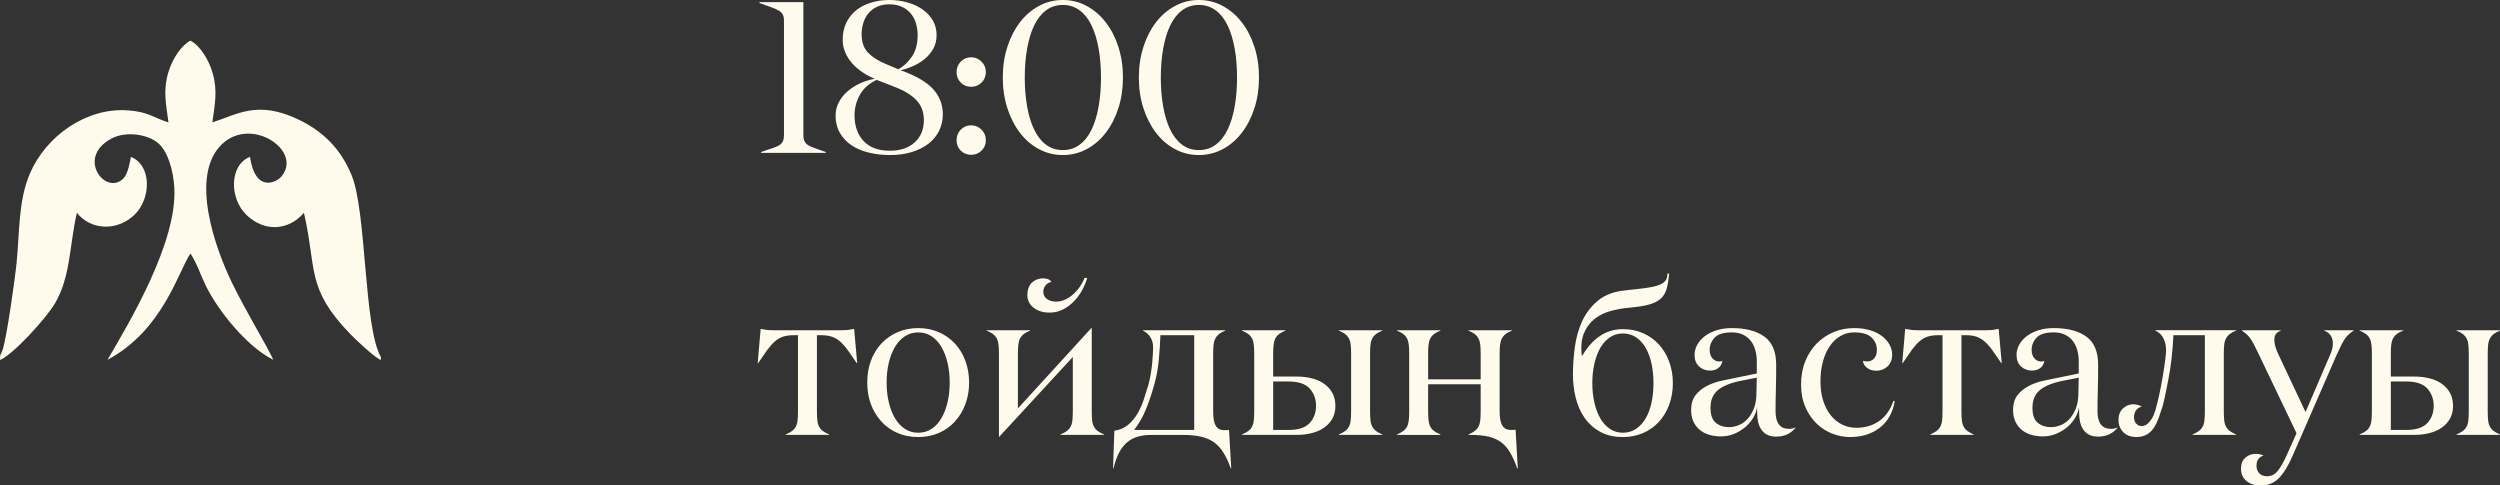 <?xml version="1.0" encoding="UTF-8"?> <svg xmlns="http://www.w3.org/2000/svg" xmlns:xlink="http://www.w3.org/1999/xlink" xmlns:xodm="http://www.corel.com/coreldraw/odm/2003" xml:space="preserve" width="140.604mm" height="27.305mm" version="1.1" style="shape-rendering:geometricPrecision; text-rendering:geometricPrecision; image-rendering:optimizeQuality; fill-rule:evenodd; clip-rule:evenodd" viewBox="0 0 11616.52 2255.9"><rect x="0" y="0" width="11616.52" height="2255.9" fill="#333333" stroke="none"/> <defs> <style type="text/css"> .fil1 {fill:#FFFBEC} .fil0 {fill:#FFFBEC;fill-rule:nonzero} </style> </defs> <g id="Слой_x0020_1">  <path class="fil0" d="M3528.79 14.01l0 -4.01 204.12 0 0 616.34c0,12.67 1.83,22.68 5.33,30.02 3.5,7.34 9.34,13.51 17.35,18.51 8.17,5 18.67,9.67 31.85,14 13,4.17 29.51,10.01 49.52,17.52l0 4 -300.16 0 0 -4c20.51,-7.51 37.53,-13.34 51.36,-17.52 13.67,-4.34 24.68,-9.01 32.52,-14 8.01,-5.01 13.67,-11.18 17.01,-18.51 3.49,-7.34 5.16,-17.34 5.16,-30.18l0 -528.12c0,-12.67 -1.67,-22.51 -5.16,-29.51 -3.34,-7.01 -9.34,-13.18 -18.01,-18.68 -8.51,-5.34 -20.18,-10.67 -34.86,-16 -14.51,-5.51 -33.35,-12.01 -56.03,-19.85zm353.86 523.79c0,-22.18 4.83,-42.52 14.34,-61.2 9.67,-18.68 22.51,-35.35 38.68,-49.86 16.18,-14.67 35.35,-27.18 57.37,-37.86 21.84,-10.5 45.85,-18.18 71.54,-23.01 -20.18,-8.17 -39.36,-18.34 -57.54,-30.52 -18.34,-12.17 -34.19,-26.02 -47.86,-41.69 -13.67,-15.51 -24.35,-32.52 -32.01,-50.86 -7.68,-18.34 -11.51,-37.69 -11.51,-58.2 0,-29.52 5.5,-55.7 16.68,-78.71 11,-23.01 26.18,-42.19 45.36,-57.7 19.01,-15.34 41.85,-27.35 68.53,-35.68 26.52,-8.34 55.2,-12.51 86.05,-12.51 30.19,0 58.54,3.83 85.21,11.51 26.85,7.84 50.03,18.67 70.04,32.85 19.84,14.18 35.52,31.19 47.02,51.03 11.51,19.85 17.35,42.36 17.35,67.38 0,24.68 -5.34,46.19 -16.01,64.7 -10.51,18.51 -24.18,34.52 -40.69,47.7 -16.51,13.33 -34.68,24.17 -54.36,32.68 -19.68,8.5 -38.52,14.67 -56.36,18.51 69.54,24.68 119.73,53.53 150.42,86.72 30.68,33.19 46.03,72.54 46.03,118.4 0,26.68 -5.68,51.69 -16.85,75.21 -11.17,23.34 -27.35,43.35 -48.53,60.03 -21.18,16.51 -47.02,29.68 -77.21,39.35 -30.18,9.51 -64.7,14.34 -103.05,14.34 -34.86,0 -67.87,-3.83 -98.89,-11.51 -31.18,-7.67 -58.03,-19.18 -80.54,-34.35 -22.51,-15.33 -40.36,-34.52 -53.53,-57.53 -13.18,-22.84 -19.68,-49.36 -19.68,-79.21zm88.05 -1.01c0,48.7 14,88.06 41.85,118.24 27.85,30.18 68.87,45.36 122.74,45.36 47.69,0 85.87,-12.84 114.56,-38.53 28.69,-25.68 43.02,-60.36 43.02,-104.22 0,-36.68 -11.34,-67.04 -33.85,-91.21 -22.51,-24.18 -56.53,-45.19 -101.89,-62.7l-83.72 -32.52c-34.35,15.84 -60.2,38.52 -77.21,68.2 -17.01,29.52 -25.51,61.86 -25.51,97.38zm33.01 -377.04c0,36.02 9.84,64.37 29.52,84.72 19.68,20.51 46.36,37.68 80.04,51.69l60.87 25.84c24.18,-13.33 45.03,-32.85 62.87,-58.69 17.84,-25.85 26.84,-59.37 26.84,-100.56 0,-19.18 -2.67,-37.53 -7.83,-54.87 -5.17,-17.34 -13.34,-32.52 -24.35,-45.52 -11,-13 -24.84,-23.35 -41.36,-30.85 -16.51,-7.68 -35.85,-11.51 -58.03,-11.51 -21.34,0 -40.02,3.67 -56.03,11 -15.84,7.34 -29.18,17.18 -40.19,29.85 -10.84,12.67 -19.01,27.52 -24.35,44.7 -5.34,17 -8.01,35.01 -8.01,54.19zm441.08 491.61c0,-19.34 6.51,-35.52 19.51,-49.03 13,-13.34 29.18,-20.01 48.36,-20.01 18.51,0 34.52,6.67 48.03,20.01 13.51,13.51 20.18,29.68 20.18,49.03 0,19.18 -6.68,35.35 -20.02,48.52 -13.33,13.01 -29.35,19.51 -48.19,19.51 -19.18,0 -35.35,-6.5 -48.36,-19.34 -13,-12.85 -19.51,-29.19 -19.51,-48.7zm0 -316.17c0,-19.34 6.51,-35.52 19.51,-49.03 13,-13.34 29.18,-20.01 48.36,-20.01 18.51,0 34.52,6.67 48.03,20.01 13.51,13.51 20.18,29.68 20.18,49.03 0,19.18 -6.68,35.35 -20.02,48.53 -13.33,13 -29.35,19.51 -48.19,19.51 -19.18,0 -35.35,-6.5 -48.36,-19.51 -13,-13.18 -19.51,-29.35 -19.51,-48.53zm846.97 25.02c0,-50.87 7.01,-98.06 21.01,-141.75 14,-43.69 33.35,-81.54 57.87,-113.89 24.68,-32.19 54.02,-57.7 88.38,-76.38 34.35,-18.85 71.54,-28.18 111.73,-28.18 40.02,0 77.21,9.34 111.56,28.18 34.35,18.68 63.86,44.19 88.54,76.38 24.85,32.35 44.19,70.2 58.2,113.89 14,43.69 21.01,90.88 21.01,141.75 0,50.86 -7.01,98.05 -21.01,141.74 -14.01,43.69 -33.35,81.71 -58.2,114.06 -24.68,32.52 -54.19,58.03 -88.54,76.54 -34.35,18.51 -71.54,27.85 -111.56,27.85 -40.19,0 -77.38,-9.34 -111.73,-27.85 -34.35,-18.51 -63.7,-44.02 -88.38,-76.54 -24.51,-32.35 -43.86,-70.37 -57.87,-114.06 -14,-43.69 -21.01,-90.88 -21.01,-141.74zm102.05 0c0,48.69 3.68,93.71 11.01,134.9 7.34,41.36 18.18,76.88 32.51,106.73 14.34,30.02 32.69,53.36 54.87,70.21 22.35,16.84 48.53,25.35 78.55,25.35 29.85,0 56.03,-8.51 78.54,-25.35 22.51,-16.85 40.85,-40.19 55.2,-70.21 14.34,-29.85 25.18,-65.37 32.52,-106.73 7.34,-41.19 11,-86.21 11,-134.9 0,-48.7 -3.67,-93.72 -11,-134.74 -7.34,-41.02 -18.18,-76.71 -32.52,-106.73 -14.34,-30.02 -32.68,-53.53 -55.2,-70.37 -22.51,-16.85 -48.69,-25.35 -78.54,-25.35 -30.02,0 -56.2,8.5 -78.55,25.35 -22.17,16.84 -40.52,40.35 -54.87,70.37 -14.33,30.02 -25.17,65.71 -32.51,107.06 -7.34,41.19 -11.01,86.05 -11.01,134.41zm-734.23 0c0,-50.87 7.01,-98.06 21.01,-141.75 14,-43.69 33.35,-81.54 57.87,-113.89 24.68,-32.19 54.02,-57.7 88.38,-76.38 34.35,-18.85 71.54,-28.18 111.73,-28.18 40.02,0 77.21,9.34 111.56,28.18 34.35,18.68 63.86,44.19 88.54,76.38 24.85,32.35 44.19,70.2 58.2,113.89 14,43.69 21.01,90.88 21.01,141.75 0,50.86 -7.01,98.05 -21.01,141.74 -14.01,43.69 -33.35,81.71 -58.2,114.06 -24.68,32.52 -54.19,58.03 -88.54,76.54 -34.35,18.51 -71.54,27.85 -111.56,27.85 -40.19,0 -77.38,-9.34 -111.73,-27.85 -34.35,-18.51 -63.7,-44.02 -88.38,-76.54 -24.51,-32.35 -43.86,-70.37 -57.87,-114.06 -14,-43.69 -21.01,-90.88 -21.01,-141.74zm102.05 0c0,48.69 3.68,93.71 11.01,134.9 7.34,41.36 18.18,76.88 32.51,106.73 14.34,30.02 32.69,53.36 54.87,70.21 22.35,16.84 48.53,25.35 78.55,25.35 29.85,0 56.03,-8.51 78.54,-25.35 22.51,-16.85 40.85,-40.19 55.2,-70.21 14.34,-29.85 25.18,-65.37 32.52,-106.73 7.34,-41.19 11,-86.21 11,-134.9 0,-48.7 -3.67,-93.72 -11,-134.74 -7.34,-41.02 -18.18,-76.71 -32.52,-106.73 -14.34,-30.02 -32.68,-53.53 -55.2,-70.37 -22.51,-16.85 -48.69,-25.35 -78.54,-25.35 -30.02,0 -56.2,8.5 -78.55,25.35 -22.17,16.84 -40.52,40.35 -54.87,70.37 -14.33,30.02 -25.17,65.71 -32.51,107.06 -7.34,41.19 -11.01,86.05 -11.01,134.41z"></path> <g id="_1810475452000"> <path class="fil0" d="M3520.79 1687.42l13.67 -159.26c7.5,1.34 15.51,2.67 24.17,4.17 8.67,1.5 20.68,2.16 35.86,2.16l314.34 0c15.34,0 27.35,-0.66 36.19,-2.16 8.67,-1.5 16.67,-2.83 23.84,-4.17l14.18 159.26 -2.01 0c-16.51,-24.68 -30.85,-45.36 -42.85,-62.03 -12.17,-16.51 -24.18,-29.85 -36.19,-40.02 -12.17,-10.18 -24.84,-17.18 -38.19,-21.51 -13.34,-4.17 -29.68,-6.34 -48.86,-6.34l-19.01 0 0 354.19c0,16.67 0.67,30.68 2,42.02 1.17,11.51 4.17,21.18 8.51,29.18 4.34,8.01 10.17,14.67 17.51,20.01 7.34,5.34 17.01,10.67 29.02,15.85l0 2 -202.11 0 0 -2c12,-5.17 21.68,-10.51 29.02,-15.85 7.34,-5.34 13.18,-12 17.51,-20.01 4.5,-8.01 7.34,-17.67 8.51,-29.18 1.33,-11.34 2,-25.35 2,-42.02l0 -354.19 -19.01 0c-19.34,0 -35.68,2.16 -49.19,6.34 -13.51,4.34 -26.18,11.34 -38.02,21.51 -12,10.17 -23.85,23.51 -36.02,40.02 -12,16.67 -26.35,37.35 -42.85,62.03l-2 0zm508.94 89.88c0,-36.68 5.68,-70.53 17.18,-101.39 11.51,-31.02 27.85,-57.53 48.7,-79.88 21.01,-22.34 46.03,-39.86 75.04,-52.53 29.18,-12.67 61.03,-19.01 95.71,-19.01 34.86,0 66.71,6.34 95.72,19.01 28.85,12.67 53.86,30.19 74.7,52.53 20.84,22.35 37.19,49.03 48.7,80.05 11.67,31.02 17.52,64.86 17.52,101.22 0,36.86 -5.84,70.71 -17.52,101.39 -11.5,30.68 -27.85,57.37 -48.7,80.21 -20.84,22.84 -45.85,40.52 -74.7,53.02 -29.02,12.51 -60.87,18.85 -95.72,18.85 -35.01,0 -66.86,-6.34 -95.88,-18.85 -29.02,-12.51 -53.87,-30.18 -74.88,-53.02 -20.84,-22.84 -37.19,-49.53 -48.7,-80.21 -11.5,-30.68 -17.18,-64.53 -17.18,-101.39zm90.05 0c0,32.68 3.33,63.2 10.01,91.55 6.67,28.52 16.34,53.36 28.68,74.21 12.51,21.01 27.85,37.53 46.19,49.7 18.18,12 38.86,18.01 61.7,18.01 23.51,0 44.36,-6.01 62.53,-18.01 18.18,-12.17 33.35,-28.69 45.53,-49.7 12.33,-20.84 21.84,-45.52 28.51,-73.87 6.67,-28.35 10.01,-58.87 10.01,-91.89 0,-32.52 -3.34,-62.86 -10.01,-91.21 -6.67,-28.35 -16.18,-53.03 -28.51,-73.88 -12.18,-21.01 -27.36,-37.52 -45.53,-49.7 -18.18,-12 -39.02,-18.01 -62.53,-18.01 -22.84,0 -43.52,6.01 -61.7,18.01 -18.34,12.18 -33.68,28.69 -46.19,49.7 -12.33,20.84 -22.01,45.52 -28.68,73.88 -6.68,28.35 -10.01,58.69 -10.01,91.21zm464.91 -240.79l0 -2.01 202.11 0 0 2.01c-12.17,4.5 -21.84,9.67 -29.18,15.34 -7.5,5.83 -13.33,12.67 -17.51,20.51 -4.34,8.01 -7.01,17.68 -8.34,29.18 -1.34,11.34 -2,25.35 -2,42.03l0 254.14 341.18 -373.21 2 0 0 387.38c0,16.51 0.67,30.52 2,41.85 1.17,11.51 4.17,21.18 8.51,29.18 4.34,8.01 10.17,14.67 17.51,20.01 7.34,5.34 17.01,10.67 29.02,15.85l0 2 -202.11 0 0 -2c12,-5.17 21.68,-10.51 29.02,-15.85 7.34,-5.34 13.18,-12 17.51,-20.01 4.5,-8.01 7.34,-17.67 8.51,-29.18 1.33,-11.34 2,-25.35 2,-42.02l0 -252.97 -342.19 371.03 -1 0 0 -386.21c0,-16.68 -0.66,-30.68 -2,-42.03 -1.33,-11.34 -4,-21.18 -8.34,-29.18 -4.17,-7.83 -10.17,-14.67 -17.68,-20.51 -7.5,-5.68 -17.18,-10.84 -29.02,-15.34zm189.11 -164.92c0,-14.01 2.16,-26.02 6.34,-36.19 4.17,-10.17 9.67,-18.01 16.67,-24.02 6.84,-5.83 14.51,-10.34 22.69,-13.33 8.34,-3.17 16.34,-4.68 24.51,-4.68 22.17,0 36.01,5.68 41.19,17.01 -10.17,1.34 -19.01,6.34 -26.35,15.01 -7.34,8.5 -11,19.01 -11,31.02 0,12.67 5.16,23.35 15.67,32.01 10.51,8.67 25.35,13.01 44.69,13.01 24.85,0 49.53,-10.01 73.88,-30.02 24.35,-20.18 43.52,-46.7 57.7,-80.05l12.17 0c-6.5,22.18 -15.34,42.85 -26.51,62.04 -11.18,19.18 -24.18,36.01 -39.19,50.69 -15.01,14.67 -31.68,26.35 -49.87,35.18 -18.18,8.84 -37.85,13.18 -59.03,13.18 -30.51,0 -55.36,-7.68 -74.7,-22.84 -19.18,-15.34 -28.85,-34.69 -28.85,-58.03zm398.05 805.1l6.01 -174.93c25.35,-4 46.69,-13.34 64.03,-27.85 17.34,-14.67 31.85,-32.01 43.52,-52.19 11.84,-20.01 21.51,-41.69 29.18,-65.2 7.68,-23.35 14.85,-46.03 21.35,-67.87 3.83,-14.01 7.34,-29.85 10.51,-47.7 3.16,-17.67 5.5,-34.85 7.16,-51.53 1.5,-16.51 2.67,-31.68 3.34,-45.36 0.67,-13.67 1,-24.01 1,-30.85 0,-18.51 -4.5,-34.52 -13.51,-47.86 -9.01,-13.33 -20.18,-23.01 -33.52,-28.84l0 -2.01 382.21 0 0 2.01c-11.84,4.5 -21.34,9.67 -28.51,15.34 -7.01,5.67 -12.85,12.5 -17.18,20.51 -4.34,8.01 -7.17,17.68 -8.34,29.18 -1.34,11.34 -2.01,25.35 -2.01,42.03l0 269.15c0,30.02 4.01,51.86 12.01,65.53 8,13.67 21.18,20.51 39.68,20.51 0.67,0 2.34,0 4.67,0 2.5,0 8.34,-0.34 17.35,-1l10.34 178.93 -2 0c-10.67,-30.02 -22.51,-55.03 -35.19,-75.04 -12.67,-20.01 -27.69,-36.02 -45.03,-47.86 -17.18,-12 -37.68,-20.34 -61.53,-25.51 -23.68,-5 -51.52,-7.5 -83.54,-7.5l-141.25 0c-24.01,0 -45.36,2.5 -63.86,7.5 -18.68,5.17 -35.19,13.51 -49.86,25.51 -14.67,11.84 -27.35,27.85 -38.19,47.86 -10.67,20.01 -19.68,45.03 -26.85,75.04l-2 0zm98.05 -178.93l279.15 0 0 -440.24 -157.08 0c-1.34,36.19 -3.67,74.21 -7.34,114.06 -3.5,39.86 -11,79.88 -22.51,120.06 -12,42.52 -25.02,80.55 -39.02,114.06 -14.01,33.35 -31.85,64.04 -53.2,92.05zm500.93 23.01l0 -2c12.18,-5.17 21.85,-10.51 29.19,-15.85 7.5,-5.34 13.33,-12 17.51,-20.01 4.34,-8.01 7.01,-17.67 8.34,-29.18 1.34,-11.34 2,-25.35 2,-42.02l0 -268.15c0,-16.68 -0.66,-30.68 -2,-42.03 -1.33,-11.5 -4,-21.18 -8.34,-29.18 -4.17,-8.01 -10.17,-14.84 -17.68,-20.51 -7.5,-5.68 -17.18,-10.84 -29.02,-15.34l0 -2.01 202.11 0 0 2.01c-12.17,4.5 -21.84,9.67 -29.18,15.34 -7.5,5.83 -13.33,12.67 -17.51,20.51 -4.34,8.01 -7.01,17.68 -8.34,29.18 -1.34,11.34 -2,25.35 -2,42.03l0 106.06 107.89 0c26.35,0 50.69,2.83 72.7,8.5 22.01,5.67 41.19,14.34 57.36,26.02 16.01,11.51 28.69,25.84 37.69,42.85 9.01,17.18 13.51,36.86 13.51,58.87 0,22.18 -4.5,41.52 -13.51,58.2 -9.17,16.68 -21.68,30.68 -37.86,42.19 -16.18,11.67 -35.35,20.34 -57.54,26.02 -22.17,5.67 -46.52,8.5 -73.03,8.5l-252.31 0zm145.09 -23.01l71.87 0c45.36,0 77.88,-10.67 97.72,-32.02 19.67,-21.34 29.51,-47.86 29.51,-79.88 0,-31.85 -9.84,-58.7 -29.51,-80.55 -19.85,-21.84 -52.36,-32.68 -97.72,-32.68l-71.87 0 0 225.13zm305.16 23.01l0 -2c12,-5.17 21.68,-10.51 29.02,-15.85 7.34,-5.34 13.18,-12 17.52,-20.01 4.5,-8.01 7.34,-17.67 8.5,-29.18 1.33,-11.34 2,-25.35 2,-42.02l0 -268.15c0,-16.68 -0.67,-30.68 -2,-42.03 -1.16,-11.5 -4,-21.18 -8.5,-29.18 -4.34,-8.01 -10.18,-14.84 -17.52,-20.51 -7.34,-5.68 -17.01,-10.84 -29.02,-15.34l0 -2.01 202.11 0 0 2.01c-12,4.5 -21.68,9.67 -29.02,15.34 -7.34,5.67 -13.17,12.5 -17.51,20.51 -4.34,8.01 -7.34,17.68 -8.5,29.18 -1.34,11.34 -2.01,25.35 -2.01,42.03l0 268.15c0,16.67 0.67,30.68 2.01,42.02 1.16,11.51 4.16,21.18 8.5,29.18 4.34,8.01 10.17,14.67 17.51,20.01 7.34,5.34 17.01,10.67 29.02,15.85l0 2 -202.11 0zm270.16 0l0 -2c12,-5.34 21.84,-10.51 29.02,-15.85 7.34,-5.5 13.17,-12.17 17.51,-20.18 4.17,-8.01 6.84,-17.67 8.17,-29.02 1.34,-11.34 2,-25.35 2,-42.02l0 -268.31c0,-16.52 -0.66,-30.52 -2,-42.03 -1.33,-11.34 -4,-21.01 -8.17,-29.02 -4.34,-8.01 -10.17,-14.84 -17.67,-20.51 -7.51,-5.68 -17.18,-10.84 -28.85,-15.34l0 -2.01 201.77 0 0 2.01c-12.17,4.5 -21.84,9.67 -29.18,15.34 -7.5,5.67 -13.17,12.5 -17.51,20.51 -4.34,8.01 -7.01,17.68 -8.34,29.02 -1.34,11.51 -2,25.51 -2,42.03l0 119.23 244.13 0 0 -119.23c0,-16.52 -0.67,-30.52 -2,-42.03 -1.34,-11.34 -4.17,-21.01 -8.51,-29.02 -4.33,-8.01 -10.17,-14.84 -17.51,-20.51 -7.34,-5.68 -16.85,-10.84 -28.51,-15.34l0 -2.01 201.77 0 0 2.01c-12,4.5 -21.84,9.67 -29.18,15.34 -7.17,5.67 -13,12.5 -17.34,20.51 -4.17,7.84 -7.01,17.52 -8.51,29.02 -1.5,11.34 -2.16,25.35 -2.16,41.85l0 267.65c0,30.02 4,51.86 12.17,65.86 8.17,14.01 21.51,21.02 40.19,21.02l4.34 0c2.33,0 8.17,-0.34 17.51,-1l10.34 180.09 -2.5 0c-10.67,-30.02 -22.02,-55.02 -33.86,-75.04 -12,-20.18 -26.18,-36.19 -42.85,-48.03 -16.51,-11.84 -36.35,-20.34 -59.03,-25.51 -22.84,-5 -50.2,-7.5 -82.21,-7.5l-8.67 0 0 -2c12,-5.17 21.51,-10.51 28.68,-15.85 7.17,-5.5 13.01,-12.17 17.34,-20.01 4.34,-8.01 7.17,-17.67 8.51,-29.18 1.33,-11.34 2,-25.35 2,-42.02l0 -126.07 -244.13 0 0 126.07c0,16.67 0.66,30.68 2,42.02 1.33,11.51 4,21.18 8.34,29.18 4.34,7.84 10.01,14.51 17.51,20.01 7.34,5.34 17.01,10.67 29.18,15.85l0 2.16 -201.77 -0.17zm817.6 -280.99c0,-40.69 3,-82.87 8.84,-126.74 5.83,-43.69 17.18,-84.05 34.19,-121.06 17,-37.02 41.52,-68.71 73.2,-95.05 31.68,-26.35 73.37,-42.19 125.24,-47.37 36.19,-3.83 66.7,-7.34 91.55,-10.5 24.68,-3.17 45.02,-7.34 61.03,-12.67 16.01,-5.34 27.51,-12.18 34.52,-20.51 7.17,-8.34 10.67,-19.85 10.67,-34.52l8.01 0c-2.5,26.69 -6.17,49.53 -11.18,68.2 -4.83,18.68 -13.67,34.19 -26.35,46.53 -12.67,12.17 -30.51,21.68 -53.86,28.35 -23.18,6.67 -54.53,11.67 -94.05,15.34 -30.35,2.67 -59.7,7.84 -88.38,15.84 -28.52,8.01 -53.36,20.51 -74.21,37.36 -21.02,17 -37.19,39.02 -48.37,66.03 -11.17,27.02 -14.51,61.2 -9.84,102.56l3.34 0c22.01,-38.19 48.7,-68.04 80.04,-89.55 31.52,-21.68 67.54,-32.52 108.07,-32.52 34.35,0 65.7,6.34 94.04,19.01 28.52,12.67 52.87,30.18 73.21,52.53 20.35,22.17 36.19,48.86 47.53,79.55 11.34,30.68 17,64.03 17,99.72 0,36.19 -5.67,69.71 -17,100.38 -11.34,30.52 -27.18,57.03 -47.53,79.21 -20.34,22.17 -44.69,39.52 -73.21,52.03 -28.35,12.51 -59.69,18.85 -94.04,18.85 -40.19,0 -74.88,-7.84 -104.22,-23.51 -29.35,-15.67 -53.53,-36.86 -72.54,-63.53 -19.18,-26.68 -33.19,-57.7 -42.19,-92.88 -9.01,-35.19 -13.51,-72.21 -13.51,-111.06zm90.05 40.52c0,32.01 3.16,62.03 9.5,90.05 6.5,28.18 15.67,52.69 27.51,73.37 12.01,20.51 26.85,37.02 44.52,49.03 17.52,12 37.86,18.01 60.87,18.01 22.84,0 43.18,-6.01 61.03,-18.01 17.85,-12 32.68,-28.51 44.69,-49.03 11.84,-20.68 20.84,-45.03 27.02,-73.04 6.01,-28.02 9.01,-58.03 9.01,-90.38 0,-31.85 -3,-61.87 -9.01,-90.22 -6.17,-28.35 -15.18,-52.86 -27.02,-73.54 -12,-20.51 -26.84,-37.02 -44.69,-49.03 -17.85,-12 -38.19,-18.01 -61.03,-18.01 -23.02,0 -43.36,6.01 -60.87,18.01 -17.67,12 -32.51,28.51 -44.52,49.03 -11.84,20.68 -21.01,45.19 -27.51,73.54 -6.34,28.35 -9.5,58.37 -9.5,90.22zm459.08 124.23c0,-27.02 6.5,-49.36 19.51,-66.87 13.01,-17.51 30.35,-32.01 52.03,-43.52 21.68,-11.51 46.19,-20.18 73.87,-25.85 27.52,-5.67 55.87,-11.5 85.21,-17.51l74.55 -15.34 0 -56.36c0,-17.85 -2.17,-34.85 -6.68,-51.2 -4.33,-16.34 -11.17,-30.68 -20.51,-43.02 -9.34,-12.34 -21.35,-22.17 -36.02,-29.35 -14.67,-7.34 -32.52,-11.01 -53.36,-11.01 -37.69,0 -64.04,8.18 -79.38,24.35 -15.33,16.34 -23.01,35.53 -23.01,57.7 0,15.34 4.17,28.02 12.34,38.19 8.34,10.01 19.67,15.18 33.68,15.18 4.5,0 9.01,-1.16 13.17,-3.5 -2.67,15.34 -9.17,26.68 -19.51,34.19 -10.51,7.5 -23.02,11.34 -37.86,11.34 -20.18,0 -37.35,-6.5 -51.19,-19.18 -13.85,-12.67 -20.84,-30.68 -20.84,-54.2 0,-16 4.16,-31.68 12.5,-46.69 8.17,-15.18 20.01,-28.52 35.19,-40.02 15.34,-11.51 33.52,-20.51 54.36,-27.18 21.01,-6.84 44.52,-10.18 70.54,-10.18 65.04,0 115.73,13.34 152.08,39.86 36.35,26.52 54.53,69.87 54.53,130.24 0,44.52 -0.5,84.05 -1.5,118.4 -1,34.35 -1.5,67.04 -1.5,98.05 0,54.53 21.01,81.71 63.03,81.71 11.51,0 21.35,-2.33 29.85,-7.01l0 1.5c-8.84,12 -20.68,21.84 -35.85,29.68 -15.18,7.83 -33.19,11.84 -54.03,11.84 -26.85,0 -47.36,-7.84 -61.7,-23.68 -14.34,-15.85 -22.84,-36.86 -25.35,-63.37 0,-1.34 -0.17,-4.01 -0.5,-8.01 -0.33,-4.17 -0.5,-8.5 -0.5,-13.51 0,-4.83 -0.17,-9.84 -0.5,-14.84 -0.33,-5.01 -0.5,-8.84 -0.5,-11.51 -2.67,17.18 -9.01,33.85 -19.18,50.03 -10.01,16.18 -22.68,30.35 -37.69,42.69 -15.01,12.18 -31.85,22.18 -50.69,29.85 -18.85,7.5 -38.86,11.34 -60.03,11.34 -19.34,0 -37.35,-2.5 -54.03,-7.34 -16.67,-4.84 -31.35,-12.34 -44.02,-22.68 -12.67,-10.34 -22.68,-23.35 -29.85,-38.86 -7.17,-15.51 -10.67,-33.68 -10.67,-54.36zm90.05 -10.34c0,33.52 8.17,57.03 24.69,70.37 16.51,13.51 36.68,20.18 60.53,20.18 16.01,0 31.68,-3.16 46.86,-9.5 15.18,-6.5 28.52,-16.01 40.19,-28.69 11.51,-12.84 21.02,-28.18 28.35,-46.19 7.34,-17.85 11.5,-38.69 12.5,-62.2l2.01 -83.38 -64.2 12.67c-51.53,9.5 -89.55,23.84 -114.06,43.18 -24.51,19.35 -36.86,47.19 -36.86,83.54zm420.89 -107.06c0,-40.69 6.68,-77.37 20.01,-109.73 13.34,-32.52 31.35,-60.03 54.03,-82.71 22.84,-22.68 48.86,-40.02 78.38,-52.03 29.68,-12.17 61.03,-18.18 94.38,-18.18 27.51,0 52.03,3.34 73.7,10.01 21.84,6.68 40.19,15.68 55.2,27.02 15,11.51 26.68,24.51 35.02,39.52 8.34,15 12.5,30.35 12.5,46.36 0,23.51 -7.17,41.85 -21.51,55.2 -14.34,13.34 -31.86,20.01 -52.53,20.01 -17.18,0 -31.86,-4.67 -43.52,-14.18 -11.84,-9.5 -17.68,-20.18 -17.68,-32.18 5.84,1.83 12,3 18.18,3.34 14.01,0 25.18,-4.68 33.52,-14.18 8.34,-9.34 12.51,-22.68 12.51,-40.02 0,-22.02 -8.17,-41.03 -24.51,-57.03 -16.34,-15.85 -43.19,-23.85 -80.88,-23.85 -23.51,0 -45.03,5.68 -64.37,17.18 -19.51,11.34 -36.02,27.18 -49.7,47.53 -13.84,20.51 -24.35,44.52 -31.68,72.21 -7.34,27.68 -11,57.86 -11,90.38 0,34.19 4.33,64.71 13,91.22 8.67,26.68 20.51,49.19 35.68,67.87 15.18,18.51 32.86,32.68 52.7,42.36 20.01,9.67 41.69,14.51 65.2,14.51 40.52,0 75.54,-10.34 105.55,-30.85 29.85,-20.51 52.2,-51.87 67.04,-94.39l6.01 2.01c-9.51,53.86 -32.86,94.88 -70.04,123.4 -37.19,28.51 -83.04,42.85 -137.4,42.85 -28.02,0 -55.54,-5.34 -82.72,-15.84 -27.35,-10.67 -51.69,-26.18 -73.03,-46.86 -21.35,-20.68 -38.69,-46.19 -52.03,-76.37 -13.33,-30.35 -20.01,-65.2 -20.01,-104.56zm470.09 -99.72l13.67 -159.26c7.5,1.34 15.51,2.67 24.17,4.17 8.67,1.5 20.68,2.16 35.86,2.16l314.34 0c15.34,0 27.35,-0.66 36.19,-2.16 8.67,-1.5 16.67,-2.83 23.84,-4.17l14.18 159.26 -2.01 0c-16.51,-24.68 -30.85,-45.36 -42.85,-62.03 -12.17,-16.51 -24.18,-29.85 -36.19,-40.02 -12.17,-10.18 -24.84,-17.18 -38.19,-21.51 -13.34,-4.17 -29.68,-6.34 -48.86,-6.34l-19.01 0 0 354.19c0,16.67 0.67,30.68 2,42.02 1.17,11.51 4.17,21.18 8.51,29.18 4.34,8.01 10.17,14.67 17.51,20.01 7.34,5.34 17.01,10.67 29.02,15.85l0 2 -202.11 0 0 -2c12,-5.17 21.68,-10.51 29.02,-15.85 7.34,-5.34 13.18,-12 17.51,-20.01 4.5,-8.01 7.34,-17.67 8.51,-29.18 1.33,-11.34 2,-25.35 2,-42.02l0 -354.19 -19.01 0c-19.34,0 -35.68,2.16 -49.19,6.34 -13.51,4.34 -26.18,11.34 -38.02,21.51 -12,10.17 -23.85,23.51 -36.02,40.02 -12,16.67 -26.35,37.35 -42.85,62.03l-2 0zm514.95 217.12c0,-27.02 6.5,-49.36 19.51,-66.87 13.01,-17.51 30.35,-32.01 52.03,-43.52 21.68,-11.51 46.19,-20.18 73.87,-25.85 27.52,-5.67 55.87,-11.5 85.21,-17.51l74.55 -15.34 0 -56.36c0,-17.85 -2.17,-34.85 -6.68,-51.2 -4.33,-16.34 -11.17,-30.68 -20.51,-43.02 -9.34,-12.34 -21.35,-22.17 -36.02,-29.35 -14.67,-7.34 -32.52,-11.01 -53.36,-11.01 -37.69,0 -64.04,8.18 -79.38,24.35 -15.33,16.34 -23.01,35.53 -23.01,57.7 0,15.34 4.17,28.02 12.34,38.19 8.34,10.01 19.67,15.18 33.68,15.18 4.5,0 9.01,-1.16 13.17,-3.5 -2.67,15.34 -9.17,26.68 -19.51,34.19 -10.51,7.5 -23.02,11.34 -37.86,11.34 -20.18,0 -37.35,-6.5 -51.19,-19.18 -13.85,-12.67 -20.84,-30.68 -20.84,-54.2 0,-16 4.16,-31.68 12.5,-46.69 8.17,-15.18 20.01,-28.52 35.19,-40.02 15.34,-11.51 33.52,-20.51 54.36,-27.18 21.01,-6.84 44.52,-10.18 70.54,-10.18 65.04,0 115.73,13.34 152.08,39.86 36.35,26.52 54.53,69.87 54.53,130.24 0,44.52 -0.5,84.05 -1.5,118.4 -1,34.35 -1.5,67.04 -1.5,98.05 0,54.53 21.01,81.71 63.03,81.71 11.51,0 21.35,-2.33 29.85,-7.01l0 1.5c-8.84,12 -20.68,21.84 -35.85,29.68 -15.18,7.83 -33.19,11.84 -54.03,11.84 -26.85,0 -47.36,-7.84 -61.7,-23.68 -14.34,-15.85 -22.84,-36.86 -25.35,-63.37 0,-1.34 -0.17,-4.01 -0.5,-8.01 -0.33,-4.17 -0.5,-8.5 -0.5,-13.51 0,-4.83 -0.17,-9.84 -0.5,-14.84 -0.33,-5.01 -0.5,-8.84 -0.5,-11.51 -2.67,17.18 -9.01,33.85 -19.18,50.03 -10.01,16.18 -22.68,30.35 -37.69,42.69 -15.01,12.18 -31.85,22.18 -50.69,29.85 -18.85,7.5 -38.86,11.34 -60.03,11.34 -19.34,0 -37.35,-2.5 -54.03,-7.34 -16.67,-4.84 -31.35,-12.34 -44.02,-22.68 -12.67,-10.34 -22.68,-23.35 -29.85,-38.86 -7.17,-15.51 -10.67,-33.68 -10.67,-54.36zm90.05 -10.34c0,33.52 8.17,57.03 24.69,70.37 16.51,13.51 36.68,20.18 60.53,20.18 16.01,0 31.68,-3.16 46.86,-9.5 15.18,-6.5 28.52,-16.01 40.19,-28.69 11.51,-12.84 21.02,-28.18 28.35,-46.19 7.34,-17.85 11.5,-38.69 12.5,-62.2l2.01 -83.38 -64.2 12.67c-51.53,9.5 -89.55,23.84 -114.06,43.18 -24.51,19.35 -36.86,47.19 -36.86,83.54zm399.88 56.7c0,-22.84 7.01,-40.52 21.01,-53.2 14.18,-12.84 29.85,-19.18 47.03,-19.18 6.01,0 12.34,0.83 19.35,2.5 7,1.67 14,4.16 20.84,7.83 -11.34,3.17 -20.35,9.18 -26.69,17.85 -6.34,8.67 -9.5,19.34 -9.5,32.01 0,12.67 3.49,22.68 10.5,30.02 7.01,7.34 15.18,11 24.68,11 3.84,0 8.51,-0.83 13.85,-2.5 5.5,-1.5 11,-5.01 16.67,-10.51 5.67,-5.34 11.51,-12.67 17.34,-22.01 5.84,-9.17 11.18,-21.84 16.18,-37.86 6.01,-20.84 12,-44.85 17.85,-71.87 5.83,-27.02 11.17,-54.53 16,-82.87 4.84,-28.35 8.67,-53.87 11.67,-76.55 2.83,-22.68 4.34,-38.02 4.34,-46.19 0,-21.51 -4.16,-40.69 -12.33,-57.2 -8.18,-16.67 -20.68,-28.51 -37.69,-35.68l0 -2.01 375.2 0 0 2.01c-12,4.5 -21.68,9.67 -29.02,15.34 -7.34,5.67 -13.18,12.5 -17.51,20.51 -4.34,8.01 -7.34,17.68 -8.51,29.18 -1.33,11.34 -2,25.35 -2,42.03l0 268.15c0,16.67 0.67,30.68 2,42.02 1.16,11.51 4.17,21.18 8.51,29.18 4.33,8.01 10.17,14.67 17.51,20.01 7.34,5.34 17.01,10.67 29.02,15.85l0 2 -202.11 0 0 -2c12,-5.17 21.68,-10.51 29.02,-15.85 7.34,-5.34 13.17,-12 17.51,-20.01 4.5,-8.01 7.34,-17.67 8.51,-29.18 1.33,-11.34 2,-25.35 2,-42.02l0 -354.19 -146.08 0c-1.83,36.86 -4.67,73.03 -8.67,108.39 -4,35.53 -9.01,68.54 -15.18,99.06 -6,30.68 -11.67,58.7 -17,84.38 -5.34,25.68 -11.01,45.69 -16.85,60.36 -12.67,43.36 -27.69,74.55 -45.19,93.05 -17.51,18.68 -41.02,28.02 -70.37,28.02 -10.17,0 -20.01,-1.5 -29.68,-4.34 -9.67,-3 -18.35,-7.83 -26.02,-14.51 -7.67,-6.67 -14,-15 -18.85,-25.01 -4.83,-10.01 -7.34,-22.02 -7.34,-36.02zm569.14 225.79c0,-21.51 6.84,-38.19 20.34,-50.03 13.51,-11.84 29.52,-17.85 47.7,-17.85 14.18,0 26.51,2.67 37.19,8.01 -22.17,6.5 -33.19,22.17 -33.19,47.03 0,14.67 4.34,26.51 13.01,35.52 8.5,9.01 20.51,13.51 35.85,13.51 19.85,0 36.53,-8.34 50.03,-24.84 13.5,-16.68 28.35,-43.03 44.18,-79.21l43.03 -95.71 -177.27 -370.54c-8.17,-17.34 -15.18,-31.52 -21.01,-42.52 -6.01,-11 -11.67,-20.51 -17.01,-28.18 -5.34,-7.51 -11.17,-14.01 -17.18,-19.01 -6,-5.01 -13,-10.51 -20.84,-16.34l0 -2.01 179.77 0 0 2.01c-12.67,5.16 -20.84,11.34 -24.35,18.34 -3.67,7.01 -5.34,15.51 -5.34,25.68 0,7.51 1.33,16.85 4.34,28.02 3,11.34 7.17,22.68 12.67,34.02l128.07 272.15 114.73 -267.31c8.17,-17.85 12.33,-35.19 12.33,-51.69 0,-13.34 -3.16,-25.35 -9.67,-35.68 -6.34,-10.51 -16.52,-18.35 -30.52,-23.51l0 -2.01 136.4 0 0 2.01c-8.83,5.83 -16.51,11.84 -23.17,17.84 -6.68,6.01 -13.01,13.34 -18.68,22.02 -5.67,8.67 -11.51,19.18 -17.51,31.51 -6.01,12.34 -13.01,27.18 -20.84,44.53l-203.11 465.42c-20.01,46.03 -41.19,80.55 -63.53,103.55 -22.51,23.02 -50.69,34.52 -84.55,34.52 -27.35,0 -49.52,-7 -66.53,-21.01 -16.85,-14 -25.35,-33.52 -25.35,-58.2z"></path> <path class="fil0" d="M10964.16 2020.77l0 -2c12.18,-5.17 21.85,-10.51 29.19,-15.85 7.5,-5.34 13.33,-12 17.51,-20.01 4.34,-8.01 7.01,-17.67 8.34,-29.18 1.34,-11.34 2,-25.35 2,-42.02l0 -268.15c0,-16.68 -0.66,-30.68 -2,-42.03 -1.33,-11.5 -4,-21.18 -8.34,-29.18 -4.17,-8.01 -10.17,-14.84 -17.68,-20.51 -7.5,-5.68 -17.18,-10.84 -29.02,-15.34l0 -2.01 202.11 0 0 2.01c-12.17,4.5 -21.84,9.67 -29.18,15.34 -7.5,5.83 -13.33,12.67 -17.51,20.51 -4.34,8.01 -7.01,17.68 -8.34,29.18 -1.34,11.34 -2,25.35 -2,42.03l0 106.06 107.89 0c26.35,0 50.69,2.83 72.7,8.5 22.01,5.67 41.19,14.34 57.36,26.02 16.01,11.51 28.69,25.84 37.69,42.85 9.01,17.18 13.51,36.86 13.51,58.87 0,22.18 -4.5,41.52 -13.51,58.2 -9.17,16.68 -21.68,30.68 -37.86,42.19 -16.18,11.67 -35.35,20.34 -57.54,26.02 -22.17,5.67 -46.52,8.5 -73.03,8.5l-252.31 0zm145.09 -23.01l71.87 0c45.36,0 77.88,-10.67 97.72,-32.02 19.67,-21.34 29.51,-47.86 29.51,-79.88 0,-31.85 -9.84,-58.7 -29.51,-80.55 -19.85,-21.84 -52.36,-32.68 -97.72,-32.68l-71.87 0 0 225.13zm305.16 23.01l0 -2c12,-5.17 21.68,-10.51 29.02,-15.85 7.34,-5.34 13.18,-12 17.52,-20.01 4.5,-8.01 7.34,-17.67 8.5,-29.18 1.33,-11.34 2,-25.35 2,-42.02l0 -268.15c0,-16.68 -0.67,-30.68 -2,-42.03 -1.16,-11.5 -4,-21.18 -8.5,-29.18 -4.34,-8.01 -10.18,-14.84 -17.52,-20.51 -7.34,-5.68 -17.01,-10.84 -29.02,-15.34l0 -2.01 202.11 0 0 2.01c-12,4.5 -21.68,9.67 -29.02,15.34 -7.34,5.67 -13.17,12.5 -17.51,20.51 -4.34,8.01 -7.34,17.68 -8.5,29.18 -1.34,11.34 -2.01,25.35 -2.01,42.03l0 268.15c0,16.67 0.67,30.68 2.01,42.02 1.16,11.51 4.16,21.18 8.5,29.18 4.34,8.01 10.17,14.67 17.51,20.01 7.34,5.34 17.01,10.67 29.02,15.85l0 2 -202.11 0z"></path> </g> <path class="fil1" d="M-0 1654.54l0 18.16c57.26,-22.17 212.2,-189.93 255.63,-263.47 73.09,-123.76 67.27,-273.24 101.63,-420.55 61.53,79.18 184.31,88.5 266.74,10.15 79.8,-75.84 81.33,-231.48 -15.8,-269.8 -5.35,31.87 -15.74,79.25 -32.47,97.59 -81.15,89.01 -225.85,-92.67 -58.68,-182.32 68.7,-36.84 169.79,-20.61 218.66,21.47 43.76,37.68 69.59,125.13 74.24,205.62 14.7,254.08 -208.93,627.32 -310.46,800.48 258.27,-137.78 330.16,-413.61 385.38,-493.9 28.26,41.09 49.02,104.22 72.17,151.13 59.2,119.97 195.67,286.11 313.05,342.66 -39.12,-81.96 -124.63,-219.48 -192.07,-357.66 -75.13,-153.95 -199.93,-495.55 -47.51,-643.24 138.72,-134.42 380.67,32.43 275.35,151.36 -20.37,22.99 -118.43,77.7 -144.4,-93.26 -96.42,37.72 -96.14,193.45 -15.92,270.04 88,84.02 199.1,68.65 266.73,-10.08 60.26,260.27 8.06,349.29 215.45,563.29 23.84,24.6 111.22,108.13 142.05,120.69l0 -13.97c-80.57,-140.55 -65.58,-676.12 -136.62,-846.49 -49.84,-119.53 -129.48,-199.87 -241.22,-254.55 -194.86,-95.36 -289.6,-25.42 -405.18,10.67 10.96,-82.97 25.39,-143.07 1.97,-226.9 -18.37,-65.8 -61.2,-131.31 -103.85,-152.73 -40.56,20.37 -82.97,81.96 -102.17,145.6 -26.03,86.34 -11.02,148.62 0.09,234.24 -70.72,-22.02 -91.15,-49.18 -189.61,-56.02 -193.18,-13.41 -379.72,119.96 -454.06,293.25 -55.62,129.63 -47.17,274.62 -62.82,423.82 -6.3,60.18 -43.43,331.63 -64.12,396.07l-12.2 28.66z"></path> </g> </svg> 